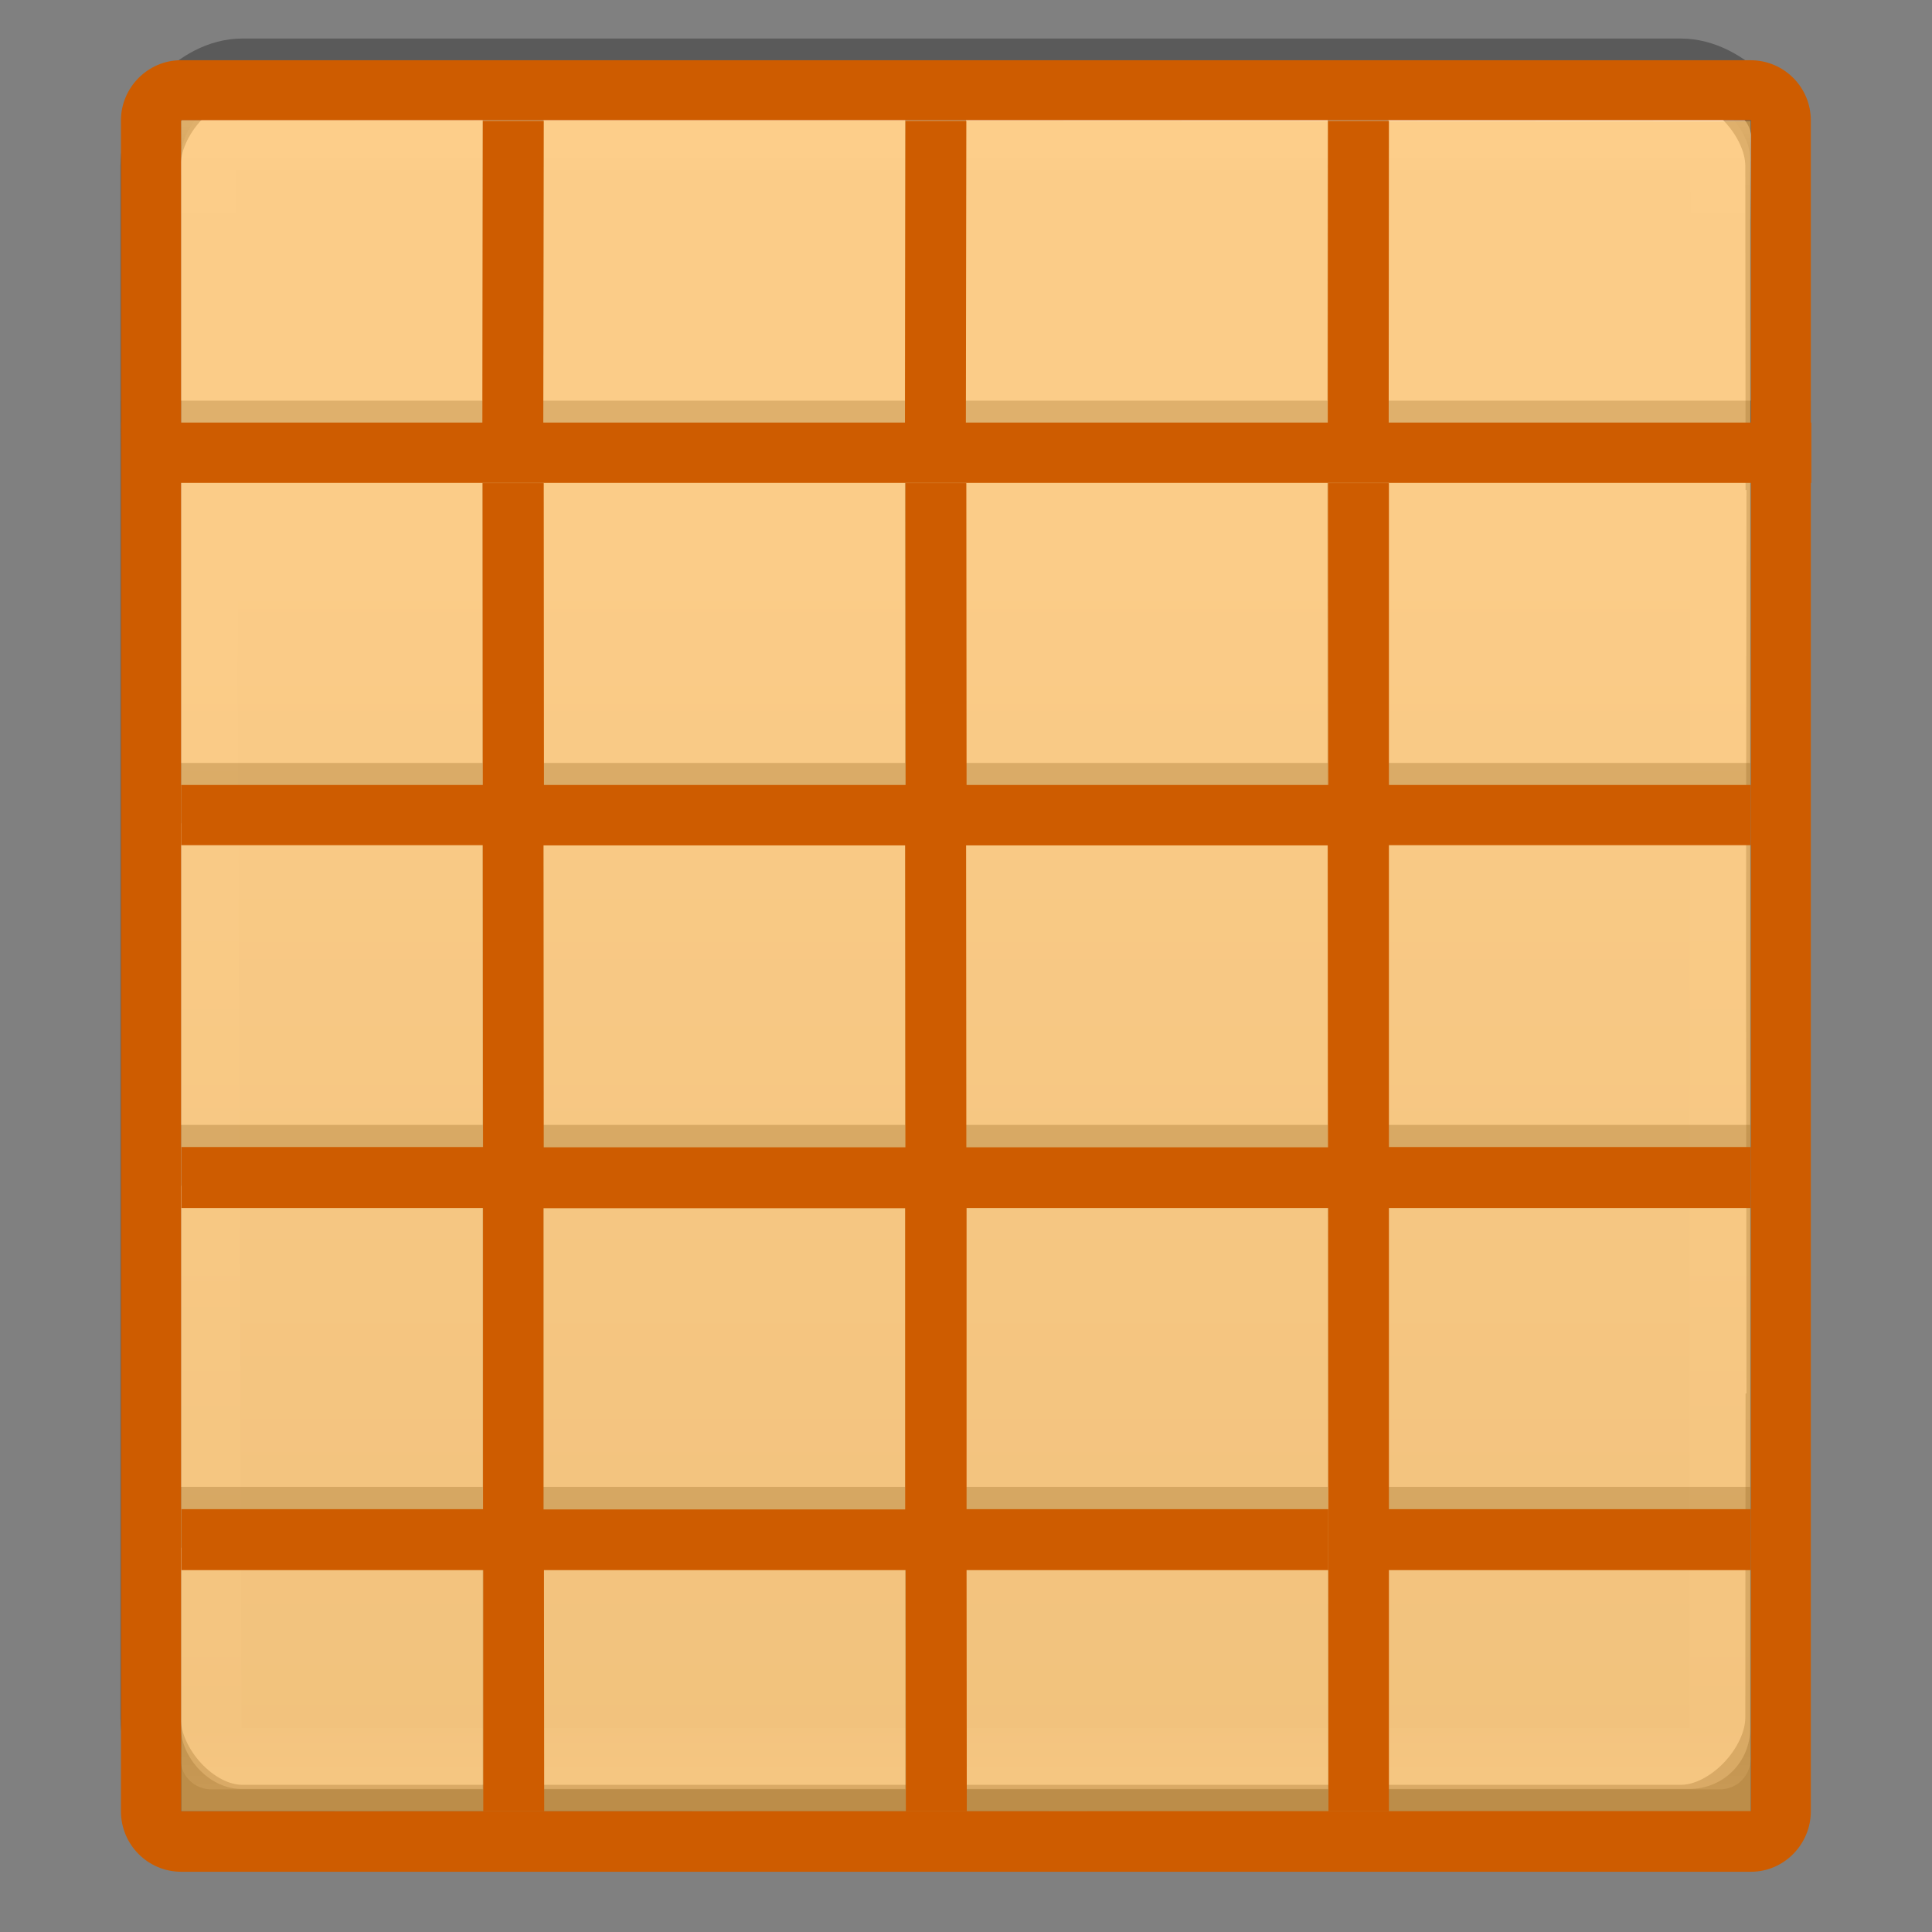 <svg height="32" viewBox="0 0 8.467 8.467" width="32" xmlns="http://www.w3.org/2000/svg" xmlns:xlink="http://www.w3.org/1999/xlink"><rect x="0" y="0" width="8.467" height="8.467" fill="#808080" stroke="none"/><linearGradient id="a" gradientTransform="matrix(.135 0 0 .146 -.198 290.374)" gradientUnits="userSpaceOnUse" x1="24" x2="24" y1="5" y2="43"><stop offset="0" stop-color="#fff"/><stop offset=".063" stop-color="#fff" stop-opacity=".235"/><stop offset=".951" stop-color="#fff" stop-opacity=".157"/><stop offset="1" stop-color="#fff" stop-opacity=".392"/></linearGradient><linearGradient id="b" gradientTransform="matrix(.118 0 0 .119 .212 290.644)" gradientUnits="userSpaceOnUse" x1="25.132" x2="25.132" y1="15.5" y2="48.396"><stop offset="0" stop-color="#fafafa"/><stop offset="1" stop-color="#e2e1de"/></linearGradient><g transform="matrix(1.333 0 0 1.333 .176 -387.532)"><rect fill="url(#b)" height="5.556" rx=".198" ry=".198" width="5.159" x=".463" y="291.047"/><path d="m.543 291.18h4.983l-.003 5.324h-4.961z" fill="none" stroke="url(#a)" stroke-linecap="round" stroke-linejoin="round" stroke-width=".201"/><path d="m.266 292.039h5.555v.198h-5.554z" opacity=".286"/><path d="m4.021 1.502c-.766 0-1.521.843-1.521 1.609v4.889 15.998 4.889c0 .766.756 1.611 1.521 1.611h23.891c.766 0 1.563-.845 1.568-1.611l.004-4.887h.016l-.008-8 .008-8.002h-.016l-.004-4.887c-.005-.766-.802-1.609-1.568-1.609z" fill="none" opacity=".3" stroke="#000" transform="matrix(.198 0 0 .198 -.132 290.65)"/><path d="m1.454 292.237h.2l.001 4.366h-.2zm1.389 0h.2l.001 4.366h-.2zm1.389 0h.2v4.366h-.198zm-3.769.993h.992v.198h-.992z" opacity=".321"/><path d="m1.654 293.23h1.19v.198h-1.19zm1.389 0h1.19v.198h-1.19zm1.389 0h1.19v.198h-1.19zm-3.969 1.19h.992v.2h-.992zm1.191 0h1.19v.2h-1.19zm1.389 0h1.19v.2h-1.19zm1.389 0h1.19v.2h-1.19zm-3.969 1.19h.992v.2h-.992zm1.191 0h1.19v.2h-1.19zm1.389 0h1.19v.2h-1.19zm1.389 0h1.19v.2h-1.19z" opacity=".321"/><path d="m1.455 291.047h.2l-.001.991h-.2zm1.389 0h.2l-.001.991h-.2zm1.389 0h.2l-.001.991h-.2z" fill="#323232" opacity=".4"/></g><path d="m.794 7.938v-7.411l6.878.003.001 7.409z" fill="#fcaf3e" fill-opacity=".603"/><g fill="#ce5c00"><path d="m.53 7.938c0 .146.118.265.264.265h6.88c.144 0 .262-.12.262-.265v-7.41c0-.146-.118-.264-.264-.264h-6.88c-.142 0-.262.118-.262.264zm.264 0v-7.411h6.88v7.41z"/><path d="m2.116.53-.002 1.322h.267l.002-1.322zm1.852 0-.002 1.322h.267l.002-1.322zm1.852 0-.001 1.322h.267l.001-1.322zm-5.289 1.322.002.264h7.405v-.264zm1.584.265.001 1.323h-1.322v.264h1.322l.001 1.323h-1.322v.267h1.322v1.32h-1.322v.267h1.323v1.057h.267l-.001-1.057h1.585l.001 1.057h.267l-.001-1.057h1.585v-.267h-1.585v-1.32h1.585l.001 2.644h.265v-1.057h1.586v-.267h-1.586v-1.32h1.586v-.267h-1.586v-1.323h1.586v-.264h-1.586v-1.323h-.267l.001 1.323h-1.585l-.001-1.323h-.267l.001 1.323h-1.585l-.001-1.323zm.267 1.588h1.585l.001 1.323h-1.585zm1.852 0h1.585l.001 1.323h-1.585zm-1.852 1.59h1.585v1.32h-1.585z"/></g></svg>